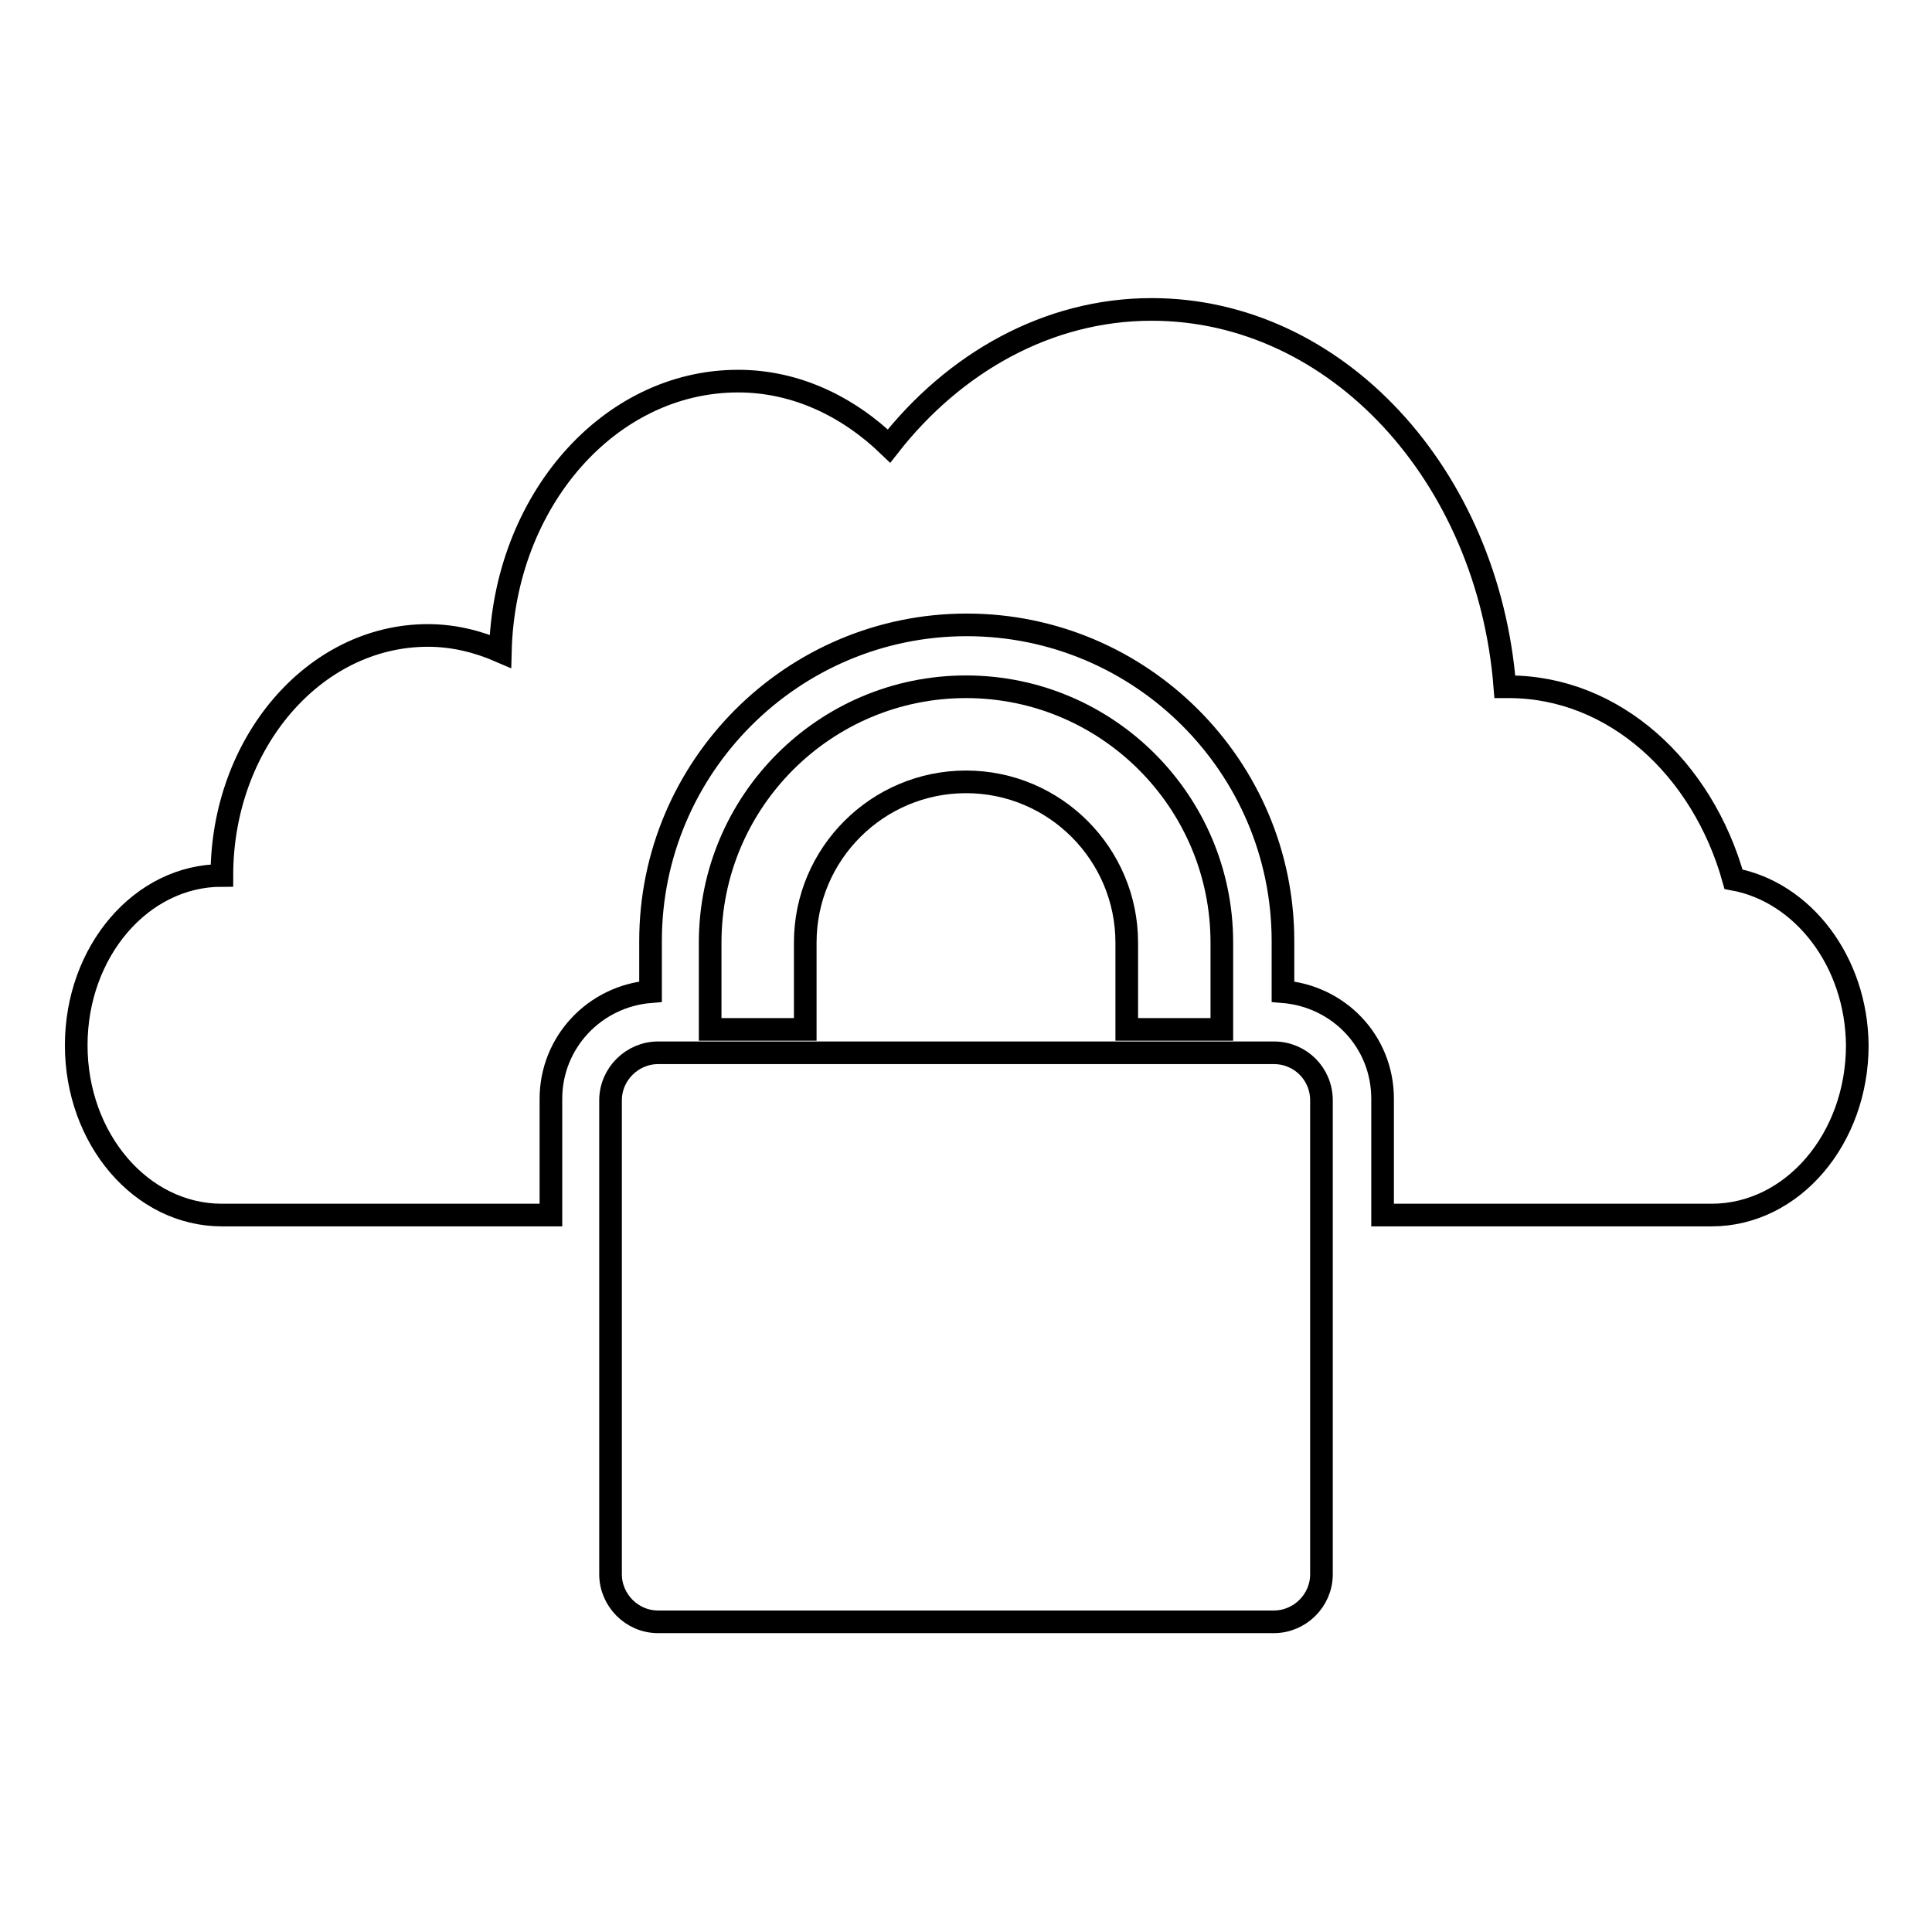 <?xml version="1.0" encoding="utf-8"?>
<!-- Svg Vector Icons : http://www.onlinewebfonts.com/icon -->
<!DOCTYPE svg PUBLIC "-//W3C//DTD SVG 1.1//EN" "http://www.w3.org/Graphics/SVG/1.1/DTD/svg11.dtd">
<svg version="1.1" xmlns="http://www.w3.org/2000/svg" xmlns:xlink="http://www.w3.org/1999/xlink" x="0px" y="0px" viewBox="0 0 256 256" enable-background="new 0 0 256 256" xml:space="preserve">
<g><g><g><g><path stroke-width="3" fill-opacity="0" stroke="#000000"  d="M229.7,116.5c-4.1-14.7-15.8-25.5-29.8-25.5c-0.2,0-0.3,0-0.5,0c-2.2-28-22.3-50-46.8-50c-13.8,0-26.2,7.1-34.8,18.1c-5.5-5.3-12.4-8.6-20-8.6c-17.1,0-31,15.9-31.5,35.8c-3-1.3-6.2-2.1-9.6-2.1c-15.1,0-27.3,14.3-27.3,31.8c-10.7,0-19.3,10.1-19.3,22.5c0,12.4,8.6,22.5,19.3,22.5c0.4,0,18.5,0,43.6,0v-15.4c0-7.5,5.8-13.6,13.2-14.2v-6.7c0-23.1,18.8-41.9,41.9-41.9s41.9,18.8,41.9,41.9v6.7c7.4,0.6,13.2,6.6,13.2,14.2v15.4c25.1,0,43.3,0,43.6,0c10.7,0,19.3-10.1,19.3-22.5C246,127.4,238.9,118.2,229.7,116.5z"/><path stroke-width="3" fill-opacity="0" stroke="#000000"  d="M161.9,136.4v-11.5c0-18.7-15.2-33.9-33.9-33.9s-33.9,15.2-33.9,33.9v11.5h12.6v-11.5c0-11.8,9.6-21.3,21.3-21.3c11.8,0,21.3,9.6,21.3,21.3v11.5H161.9z"/><path stroke-width="3" fill-opacity="0" stroke="#000000"  d="M168.8,139.5H87.2c-3.4,0-6.3,2.8-6.3,6.3v62.8c0,3.4,2.8,6.3,6.3,6.3h81.6c3.4,0,6.3-2.8,6.3-6.3v-62.8C175.1,142.3,172.3,139.5,168.8,139.5z"/></g></g><g></g><g></g><g></g><g></g><g></g><g></g><g></g><g></g><g></g><g></g><g></g><g></g><g></g><g></g><g></g></g></g>
</svg>